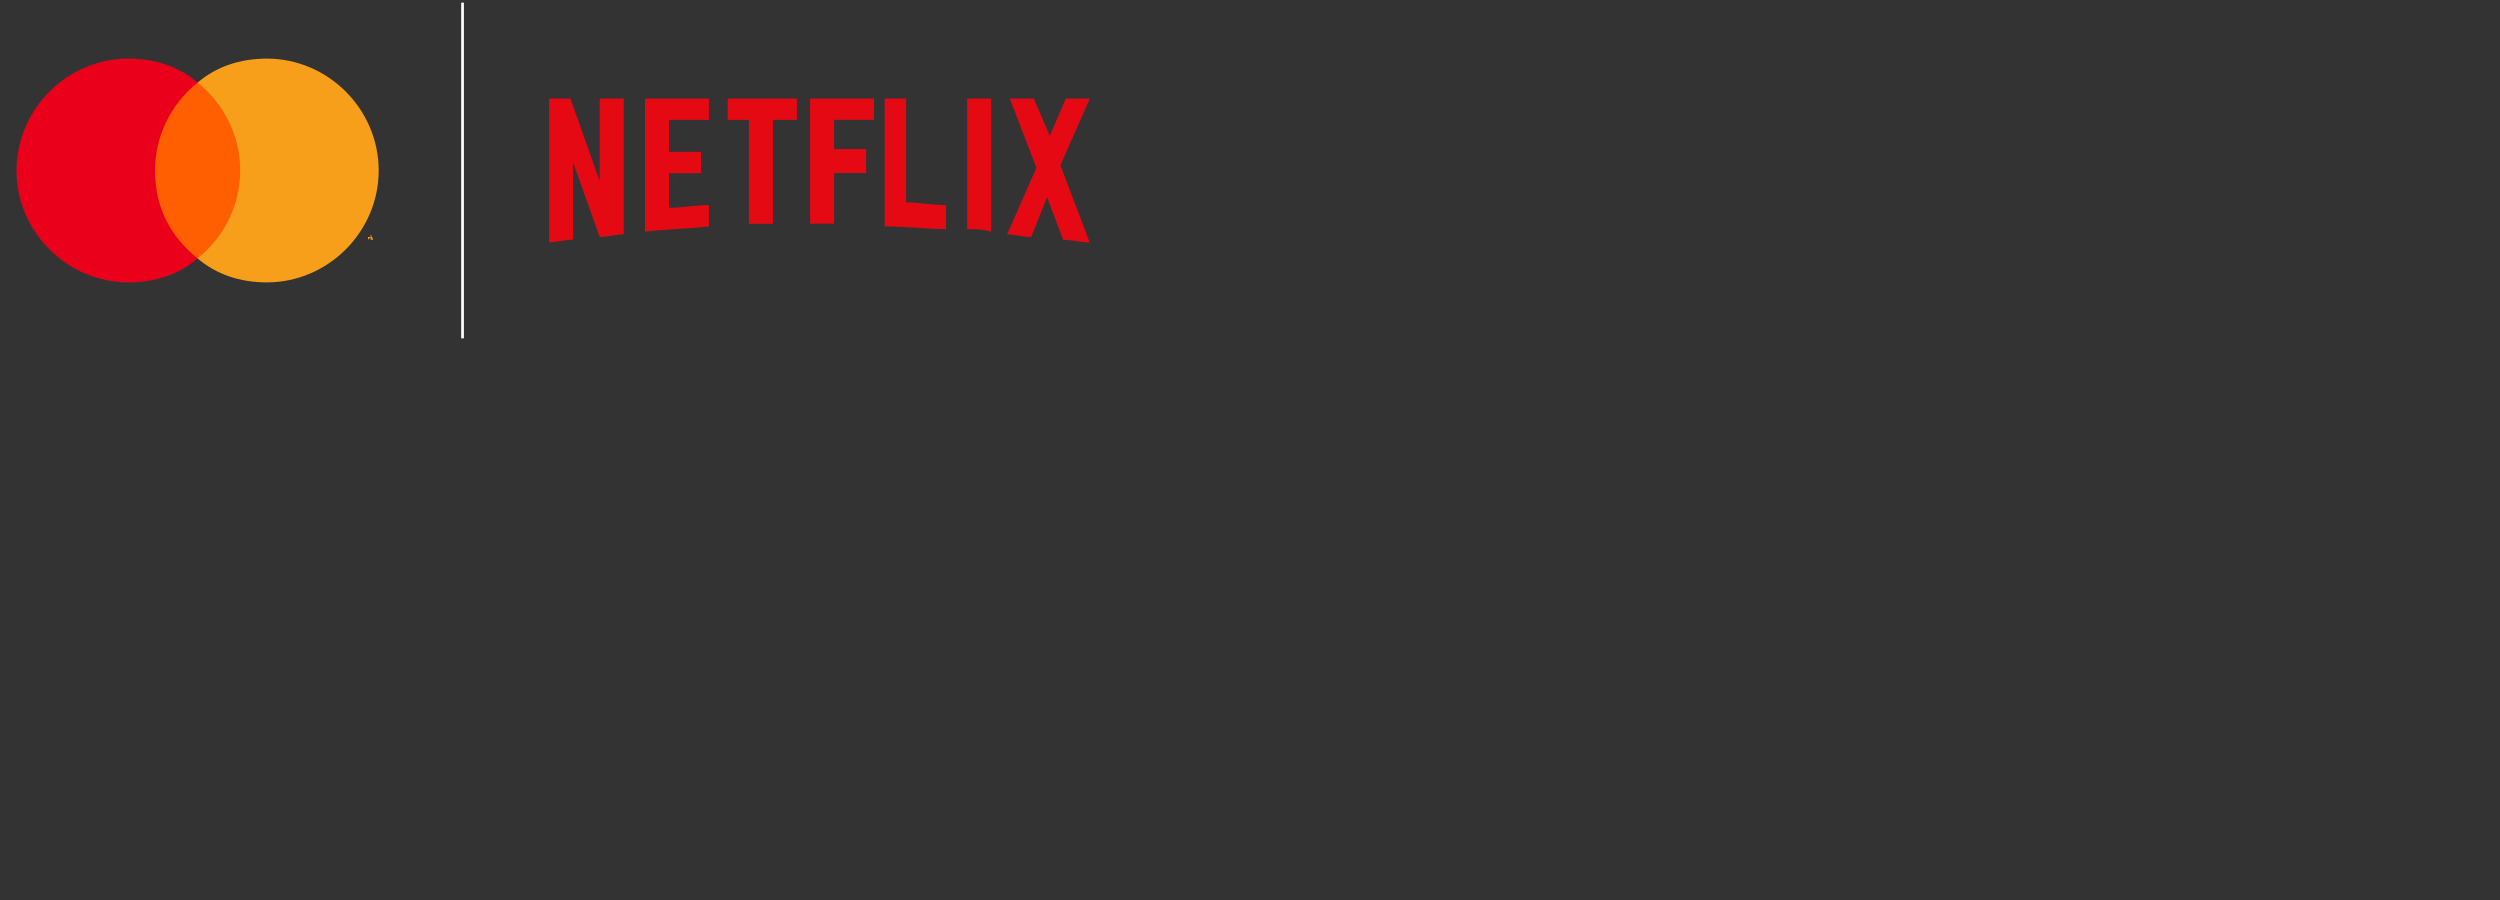 <?xml version="1.0" encoding="UTF-8"?>
<svg xmlns="http://www.w3.org/2000/svg" xmlns:xlink="http://www.w3.org/1999/xlink" version="1.1" id="Ebene_1" x="0px" y="0px" viewBox="0 0 250 90" style="enable-background:new 0 0 250 90;" xml:space="preserve">
<rect x="0" y="0" width="250" height="90" fill="#333333" stroke="none"/>
<style type="text/css">
	.st0{clip-path:url(#SVGID_00000059269729946115138040000008447859052084921768_);fill:#E50914;}
	.st1{clip-path:url(#SVGID_00000076605482898003770810000016021292733074312639_);fill:#FFFFFF;}
	.st2{clip-path:url(#SVGID_00000037675056759100746740000003975464745734416308_);fill:#FF5F00;}
	.st3{clip-path:url(#SVGID_00000025437272183734603460000008739461967623187882_);fill:#EB001B;}
	.st4{clip-path:url(#SVGID_00000085245970409670968620000003254072833173062566_);fill:#F79E1B;}
	.st5{clip-path:url(#SVGID_00000147181988581743502840000003375853677657685928_);fill:#F79E1B;}
</style>
<g>
	<g>
		<defs>
			<rect id="SVGID_1_" x="1.65" y="0.27" width="107.33" height="33.56"></rect>
		</defs>
		<clipPath id="SVGID_00000088830659389350040070000001750462829988920757_">
			<use xlink:href="#SVGID_1_" style="overflow:visible;"></use>
		</clipPath>
		<path style="clip-path:url(#SVGID_00000088830659389350040070000001750462829988920757_);fill:#E50914;" d="M96.72,22.91    c0.8,0,1.6,0,2.4,0.27V9.86h-2.4V22.91z M59.97,18.11l-2.93-8.26h-2.13v14.38c0.8,0,1.6-0.27,2.4-0.27v-7.72l2.66,7.46    c0.8,0,1.6-0.27,2.4-0.27V9.86h-2.4V18.11z M64.5,23.17c2.13-0.27,4.26-0.27,6.39-0.53v-2.13c-1.33,0-2.66,0.27-3.99,0.27v-3.46    c0.8,0,2.13,0,3.2,0v-2.13c-0.8,0-2.13,0-3.2,0v-3.2h3.99V9.86H64.5V23.17z M72.49,11.99h2.4v10.39c0.8,0,1.6,0,2.4,0V11.99h2.4    V9.86h-6.92v2.13H72.49z M81.01,22.37h2.4v-5.06h3.2v-2.4h-3.2v-2.93h3.99V9.86h-6.39C81.01,9.86,81.01,22.37,81.01,22.37z     M108.98,9.86h-2.4l-1.6,3.73l-1.6-3.73h-2.4l2.66,6.92l-2.93,6.66c0.8,0,1.6,0.27,2.4,0.27l1.6-3.99l1.6,4.26    c0.8,0,1.86,0.27,2.66,0.27l0,0l-2.93-7.72L108.98,9.86z M90.87,9.86h-2.4v12.78c2.13,0,4.26,0.27,6.13,0.27v-2.4    c-1.33,0-2.66-0.27-3.99-0.27V9.86H90.87z"></path>
	</g>
	<g>
		<defs>
			<rect id="SVGID_00000041285343876680741380000008702703017898106240_" x="1.65" y="0.27" width="107.33" height="33.56"></rect>
		</defs>
		<clipPath id="SVGID_00000104699952922668697590000007661060107415478921_">
			<use xlink:href="#SVGID_00000041285343876680741380000008702703017898106240_" style="overflow:visible;"></use>
		</clipPath>
		<polygon style="clip-path:url(#SVGID_00000104699952922668697590000007661060107415478921_);fill:#FFFFFF;" points="46.39,33.83     46.12,33.83 46.12,28.77 46.12,9.59 46.12,0.27 46.39,0.27 46.39,2.13 46.39,19.71   "></polygon>
	</g>
	<g>
		<defs>
			<rect id="SVGID_00000039848287674544841410000001629250641436971705_" x="1.65" y="0.27" width="107.33" height="33.56"></rect>
		</defs>
		<clipPath id="SVGID_00000072263065018662643300000012387424740974728118_">
			<use xlink:href="#SVGID_00000039848287674544841410000001629250641436971705_" style="overflow:visible;"></use>
		</clipPath>
		
			<rect x="14.96" y="8.26" style="clip-path:url(#SVGID_00000072263065018662643300000012387424740974728118_);fill:#FF5F00;" width="9.85" height="17.58"></rect>
	</g>
	<g>
		<defs>
			<rect id="SVGID_00000005953933913568622840000006032660749467826340_" x="1.65" y="0.27" width="107.33" height="33.56"></rect>
		</defs>
		<clipPath id="SVGID_00000011725977702979844060000002634048713259329968_">
			<use xlink:href="#SVGID_00000005953933913568622840000006032660749467826340_" style="overflow:visible;"></use>
		</clipPath>
		<path style="clip-path:url(#SVGID_00000011725977702979844060000002634048713259329968_);fill:#EB001B;" d="M15.5,17.05    c0-3.46,1.6-6.66,4.26-8.79c-1.86-1.6-4.26-2.4-6.92-2.4c-6.13,0-11.19,5.06-11.19,11.19s5.06,11.19,11.19,11.19    c2.66,0,5.06-0.8,6.92-2.4C17.09,23.71,15.5,20.78,15.5,17.05"></path>
	</g>
	<g>
		<defs>
			<rect id="SVGID_00000118373936214449530790000001163971108949372062_" x="1.65" y="0.27" width="107.33" height="33.56"></rect>
		</defs>
		<clipPath id="SVGID_00000075858253157380286230000017202010290333675166_">
			<use xlink:href="#SVGID_00000118373936214449530790000001163971108949372062_" style="overflow:visible;"></use>
		</clipPath>
		<path style="clip-path:url(#SVGID_00000075858253157380286230000017202010290333675166_);fill:#F79E1B;" d="M36.8,23.97v-0.27    h0.27l0,0H36.8l0,0h0.27L36.8,23.97L36.8,23.97z M37.33,23.97v-0.27l0,0V23.97l-0.27-0.53l0,0v0.53l0,0v-0.27v0.27L37.33,23.97    v-0.27V23.97L37.33,23.97z"></path>
	</g>
	<g>
		<defs>
			<rect id="SVGID_00000026864658236798071060000010967576843391369398_" x="1.65" y="0.27" width="107.33" height="33.56"></rect>
		</defs>
		<clipPath id="SVGID_00000091002134558716210970000015320960210358696878_">
			<use xlink:href="#SVGID_00000026864658236798071060000010967576843391369398_" style="overflow:visible;"></use>
		</clipPath>
		<path style="clip-path:url(#SVGID_00000091002134558716210970000015320960210358696878_);fill:#F79E1B;" d="M37.87,17.05    c0,6.13-5.06,11.19-11.19,11.19c-2.66,0-5.06-0.8-6.92-2.4c2.66-2.13,4.26-5.33,4.26-8.79s-1.6-6.66-4.26-8.79    c1.86-1.6,4.26-2.4,6.92-2.4C32.81,5.86,37.87,10.92,37.87,17.05"></path>
	</g>
</g>
</svg>
